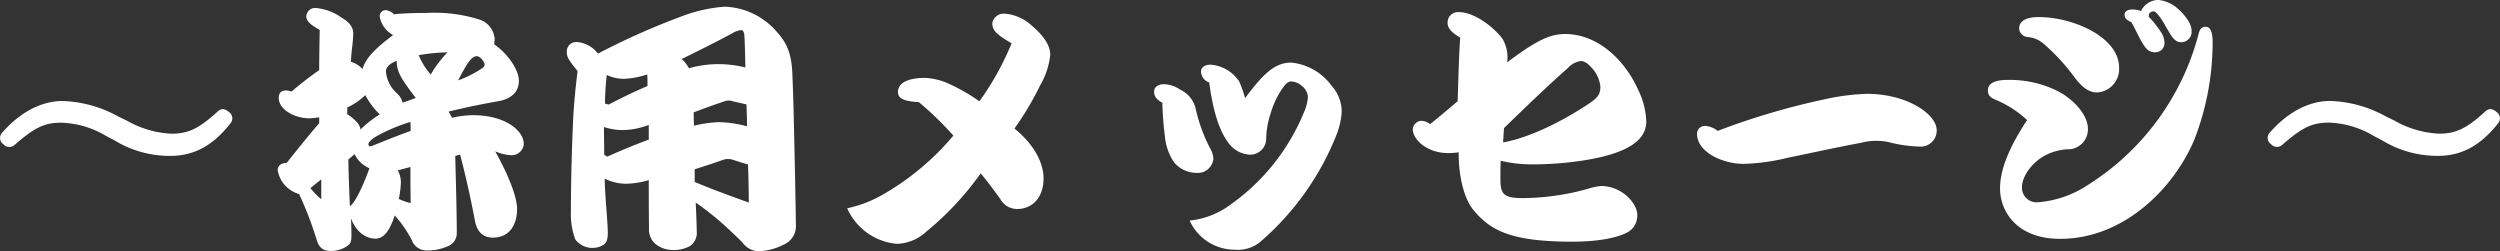 <svg xmlns="http://www.w3.org/2000/svg" width="310.458" height="31.2" viewBox="0 0 310.458 31.2">
  <rect x="0" y="0" width="310.458" height="31.2" fill="#333333" stroke="none"/>
  <path id="パス_1685" data-name="パス 1685" d="M15.808-10.624a13.183,13.183,0,0,0,6.88,1.92c3.04,0,5.376-1.312,7.552-4.1a.945.945,0,0,0-.224-1.344c-.448-.384-.9-.512-1.344-.128-2.4,2.208-3.744,2.816-5.824,2.816a12.332,12.332,0,0,1-5.536-1.632L16.256-13.6a15.217,15.217,0,0,0-6.912-1.92c-3.008,0-5.664,1.792-7.552,4a.934.934,0,0,0,.224,1.376.962.962,0,0,0,1.344.1c2.5-2.176,3.712-2.784,5.824-2.784A11.522,11.522,0,0,1,14.72-11.2Zm25.408-2.144c-1.7,1.984-2.912,3.52-4.032,4.928-.8.032-1.12.416-1.12.928A3.712,3.712,0,0,0,38.72-3.968,42.678,42.678,0,0,1,40.864,1.6c.32,1.152.864,1.5,1.824,1.5A3.45,3.45,0,0,0,44.672,2.5c.448-.32.544-.544.544-1.216,0-.64,0-1.216-.064-2.24.768,1.952,2.08,2.528,3.04,2.528,1.12,0,1.824-1.12,2.4-2.88A14.236,14.236,0,0,1,52.7,1.728,1.964,1.964,0,0,0,54.528,3.04a6.2,6.2,0,0,0,2.624-.512A1.723,1.723,0,0,0,58.3.9c0-2.56-.1-6.048-.192-9.6a5.332,5.332,0,0,1,.608-.16c.7,2.688,1.312,5.408,1.824,8.128.224,1.312.9,2.176,2.24,2.176,2.048,0,3.008-1.568,3.008-3.552,0-1.5-1.056-4.192-2.72-7.168a5.7,5.7,0,0,0,1.92.48,1.5,1.5,0,0,0,1.632-1.376c0-1.728-2.4-3.584-6.24-3.584a10.979,10.979,0,0,0-2.656.32c-.16-.288-.288-.512-.448-.768,1.92-.48,4.288-.96,6.112-1.28,1.7-.288,2.624-1.152,2.624-2.56,0-1.376-1.44-3.424-3.072-4.512a5.748,5.748,0,0,0,.064-.7,2.74,2.74,0,0,0-1.856-2.368,18.629,18.629,0,0,0-6.656-.832c-1.312,0-2.624.032-4,.16a1.748,1.748,0,0,0-.992-.512.757.757,0,0,0-.768.832A3.254,3.254,0,0,0,50.4-23.712c-2.176,1.632-3.392,2.816-3.808,4.224a3,3,0,0,0-1.44-.9c.032-.672.1-1.376.16-1.856.064-.512.128-1.248.128-1.6,0-.768-.32-1.344-1.376-1.984A6.542,6.542,0,0,0,40.8-27.072a1.093,1.093,0,0,0-1.184,1.024c0,.576.448,1.024,1.664,1.7-.032,1.6-.064,3.712-.064,4.992A39.873,39.873,0,0,0,37.792-16.7a2.3,2.3,0,0,0-.7-.128c-.64,0-.9.352-.9.928,0,1.408,1.92,2.528,3.808,2.528a9.271,9.271,0,0,0,1.216-.128Zm.256,9.44A9.142,9.142,0,0,1,40.128-4.7c.448-.384.992-.8,1.344-1.088Zm3.552.864c-.1-2.272-.16-4.224-.192-5.792.192-.16.512-.416.768-.672a3.641,3.641,0,0,0,1.856,1.76C46.656-4.928,45.6-2.752,45.024-2.464ZM44.7-14.72a7.83,7.83,0,0,0,2.24-1.536,9.465,9.465,0,0,0,1.792,2.4,13.244,13.244,0,0,0-2.4,1.888c0-.544-.576-1.216-1.632-1.92Zm6.144-5.792c0,1.216.352,2.016,2.368,4.608-.672.256-1.024.384-1.632.576a2.57,2.57,0,0,0-.64-1.088A4.08,4.08,0,0,1,49.5-19.2C49.5-19.712,49.984-20.192,50.848-20.512Zm2.72-.7a23.417,23.417,0,0,1,3.584-.352,14.356,14.356,0,0,0-2.08,2.752A8.656,8.656,0,0,1,53.568-21.216Zm4.9,3.136c1.152-2.208,1.664-3.008,2.336-3.008.416,0,.96.736.96,1.024,0,.192-.1.352-.512.608A14.1,14.1,0,0,1,58.464-18.08ZM51.1-3.36A11.688,11.688,0,0,0,51.36-5.5a3.2,3.2,0,0,0-.384-1.408c.512-.128.928-.256,1.568-.416,0,1.216,0,2.752.032,4.48A7.268,7.268,0,0,1,51.1-3.36Zm1.44-9.568c.032.384.032.832.032,1.12-1.536.544-3.488,1.344-4.864,1.888a.259.259,0,0,1-.384-.224c0-.256.352-.608.992-.992A22.161,22.161,0,0,1,52.544-12.928Zm24.128,7.04a5.823,5.823,0,0,0,2.752.64,10.688,10.688,0,0,0,2.72-.448c0,.768,0,3.872.032,5.92a2.444,2.444,0,0,0,.7,1.92,3.412,3.412,0,0,0,2.08.832,4.261,4.261,0,0,0,2.3-.48A2,2,0,0,0,88.1.64c0-.48-.064-2.24-.128-3.552A37.741,37.741,0,0,1,91.456-.16c1.088.992,2.016,1.888,2.368,2.272a2.572,2.572,0,0,0,1.92,1.024,7.213,7.213,0,0,0,3.1-.8,2.5,2.5,0,0,0,1.568-2.528c-.032-2.688-.1-5.664-.16-8.64-.064-2.944-.128-6.336-.256-9.472-.064-2.208-.256-3.936-1.888-5.728a8.922,8.922,0,0,0-6.5-3.2,18.532,18.532,0,0,0-5.344,1.184,89.356,89.356,0,0,0-10.432,4.64,3.646,3.646,0,0,0-2.624-1.44,1.178,1.178,0,0,0-1.248,1.184c0,.672.16.96,1.344,2.432-.224,1.7-.448,3.968-.544,5.824-.16,3.328-.288,7.744-.288,11.68a8.872,8.872,0,0,0,.544,3.392A2.645,2.645,0,0,0,75.232,2.72a2.425,2.425,0,0,0,1.376-.448c.32-.256.448-.7.448-1.44,0-.608-.1-1.952-.224-3.552C76.768-3.648,76.672-5.024,76.672-5.888ZM90.624-20.1a13.531,13.531,0,0,0-3.488.512,4.964,4.964,0,0,0-.9-1.152c2.112-1.024,4.64-2.3,6.3-3.2a2.418,2.418,0,0,1,1.088-.384c.224,0,.352.256.384.576.064,1.024.1,2.24.128,4.064A13.709,13.709,0,0,0,90.624-20.1Zm-8.48,9.376c-1.6.576-3.52,1.376-5.152,2.112-.128-.064-.256-.16-.384-.224,0-1.472-.032-2.3-.032-3.456a7.554,7.554,0,0,0,2.3.384,9.521,9.521,0,0,0,3.264-.64Zm-4.992-4.352c-.128-.032-.32-.1-.448-.128a33.6,33.6,0,0,1,.224-3.552,4.86,4.86,0,0,0,2.176.48,10.576,10.576,0,0,0,2.848-.544c.032.48.032.864.032,1.44C80.16-16.608,78.688-15.872,77.152-15.072ZM87.84-7.04c1.408-.448,2.3-.736,3.552-1.184a1.958,1.958,0,0,1,1.28.032c.544.16,1.248.416,1.792.544.064,1.44.1,3.68.1,4.736-2.24-.8-4.7-1.7-6.72-2.56Zm4.736-8.448c.7.16,1.216.288,1.7.384.032.928.064,1.632.064,2.72a14.818,14.818,0,0,0-3.488-.512,14.965,14.965,0,0,0-3.1.448c0-.512-.032-.928-.032-1.664,1.344-.512,2.592-.96,3.936-1.408A1.534,1.534,0,0,1,92.576-15.488ZM127.552-12.1a37.5,37.5,0,0,0,3.2-5.376A9.452,9.452,0,0,0,132-21.248c0-.928-.512-2.112-2.24-3.584a5.608,5.608,0,0,0-3.424-1.536,1.445,1.445,0,0,0-1.536,1.184c.032.864.384,1.312,2.4,2.5a34.92,34.92,0,0,1-4,7.2,23.386,23.386,0,0,0-4.064-2.3,7.972,7.972,0,0,0-2.72-.608c-1.632,0-3.328.416-3.328,1.76,0,.768.672,1.152,2.592,1.248a40.459,40.459,0,0,1,4.288,4.16,32.433,32.433,0,0,1-8.544,7.2,15.257,15.257,0,0,1-4.64,1.824,7.431,7.431,0,0,0,6.208,4.416A5.651,5.651,0,0,0,116.64.672a36.921,36.921,0,0,0,6.72-7.2c.96,1.12,1.792,2.3,2.432,3.168a2.386,2.386,0,0,0,2.144,1.248c1.664,0,3.232-1.248,3.232-3.808C131.168-8.032,129.76-10.336,127.552-12.1Zm18.368-3.2a39.394,39.394,0,0,0,.32,4.16,6.8,6.8,0,0,0,1.088,3.168,3.61,3.61,0,0,0,2.848,1.376,1.944,1.944,0,0,0,2.08-1.7,2.718,2.718,0,0,0-.384-1.312,20.049,20.049,0,0,1-1.792-4.864,3.493,3.493,0,0,0-1.952-2.464,3.765,3.765,0,0,0-1.984-.672c-.8,0-1.248.384-1.248.928C144.9-16.1,145.216-15.68,145.92-15.3Zm5.824-2.528c.416,3.328,1.216,5.888,2.24,7.3a3.535,3.535,0,0,0,2.688,1.664,1.981,1.981,0,0,0,2.144-2.016,10.467,10.467,0,0,1,.544-3.072,10.651,10.651,0,0,1,1.472-3.136c.384-.544.7-.864,1.088-.864a2.133,2.133,0,0,1,1.344.576A1.864,1.864,0,0,1,164-16a6.235,6.235,0,0,1-.576,2.08,26.212,26.212,0,0,1-8.992,11.232,10.272,10.272,0,0,1-5.12,2.016,6.147,6.147,0,0,0,5.6,3.616,4.339,4.339,0,0,0,3.3-1.088,34.141,34.141,0,0,0,9.376-13.28,9.324,9.324,0,0,0,.608-2.816,4.874,4.874,0,0,0-1.248-3.168,7.093,7.093,0,0,0-4.992-2.88c-1.856,0-3.232.992-5.76,4.416a14.683,14.683,0,0,0-.736-2.08,4.671,4.671,0,0,0-3.552-2.08c-.736,0-1.184.352-1.184.864A1.469,1.469,0,0,0,151.744-17.824ZM187.936-8.1a16.966,16.966,0,0,0,3.968.448,41.78,41.78,0,0,0,6.464-.512c4.736-.768,7.648-2.208,7.648-4.8a9.441,9.441,0,0,0-.928-3.776c-1.92-4.352-5.472-7.1-9.12-7.1-1.92,0-3.552.768-7.232,3.52a4.5,4.5,0,0,0-.608-2.976c-1.056-1.376-3.424-3.264-5.408-3.264a1.29,1.29,0,0,0-1.376,1.344c0,.608.416,1.152,1.568,1.824-.16,2.048-.224,4.96-.32,7.9-.864.736-2.528,2.144-3.424,2.848a1.825,1.825,0,0,0-1.152-.416A1.127,1.127,0,0,0,177.024-12c0,1.184,1.664,2.944,4.384,2.944a7.1,7.1,0,0,0,1.312-.1c-.032,2.432.48,5.5,1.824,7.168,2.112,2.528,4.608,3.936,12.32,3.936,3.392,0,5.76-.544,6.912-1.216a2.345,2.345,0,0,0,1.12-2.112c0-1.472-1.952-3.584-4.48-3.584a7.059,7.059,0,0,0-1.664.352,30.959,30.959,0,0,1-8.032,1.152c-2.464,0-2.816-.512-2.816-2.4C187.9-6.528,187.9-7.36,187.936-8.1Zm.416-4.064c3.008-2.912,5.6-5.408,7.9-7.424a2.606,2.606,0,0,1,1.728-.9,1.707,1.707,0,0,1,.992.576,4.092,4.092,0,0,1,1.344,2.592c0,1.024-.32,1.44-1.792,2.368-2.688,1.76-6.752,3.936-10.3,4.576C188.288-10.912,188.288-11.488,188.352-12.16Zm26.528.352a2.8,2.8,0,0,0-1.472-.608.969.969,0,0,0-1.088.992c0,2.24,3.168,3.712,5.76,3.712a25.231,25.231,0,0,0,5.536-.768c2.592-.512,5.664-1.216,9.12-1.856a7.273,7.273,0,0,1,3.808.032,17.365,17.365,0,0,0,3.424.448A1.983,1.983,0,0,0,242.08-11.9c0-1.952-3.616-4.512-8.7-4.512a28.253,28.253,0,0,0-5.312.7A89.719,89.719,0,0,0,214.88-11.808Zm53.536-14.176c0-.288.032-.512.416-.64s.64.256,1.024.768.768,1.28,1.184,1.952c.352.576.768,1.088,1.344,1.088a1.3,1.3,0,0,0,1.344-1.472c0-1.184-1.536-2.592-2.048-2.976a4.3,4.3,0,0,0-2.048-.8,2.39,2.39,0,0,0-2.176,1.376,3.192,3.192,0,0,0-1.12-.192c-.544,0-.928.256-.928.64,0,.512.416.736.832.928.384.576.992,1.984,1.408,2.624.384.608.7,1.12,1.568,1.12a1.131,1.131,0,0,0,1.152-1.056A2.5,2.5,0,0,0,269.984-24,13.436,13.436,0,0,0,268.416-25.984Zm-16.1,1.472a1.166,1.166,0,0,0,1.088,1.056,3.336,3.336,0,0,1,1.92.8,24.837,24.837,0,0,1,3.936,4.288c.9,1.152,1.728,1.792,2.752,1.792a2.917,2.917,0,0,0,2.72-3.1c0-2.528-2.592-4.544-5.76-5.568a14.331,14.331,0,0,0-4.16-.7C253.088-25.952,252.32-25.408,252.32-24.512Zm.992,11.36c-2.4,3.648-3.36,6.3-3.36,8.512,0,2.752,2.016,6.24,7.456,6.24,7.9,0,14.112-6.24,16.672-12.32a33.461,33.461,0,0,0,2.272-12.064c0-1.536-.384-1.952-.864-1.952-.416,0-.7.192-.864.832A31.6,31.6,0,0,1,260.64-4.96a12.916,12.916,0,0,1-6.016,2.016,1.813,1.813,0,0,1-1.952-1.888c0-1.312,1.216-3.072,2.944-3.968a6.75,6.75,0,0,1,3.1-.736,2.492,2.492,0,0,0,2.144-2.56c0-1.6-1.664-3.616-3.84-4.7a13.325,13.325,0,0,0-6.144-1.344c-1.824,0-2.432.576-2.432,1.28,0,.672.32.928,1.024,1.216A13.182,13.182,0,0,1,253.312-13.152Zm44.1,2.528a13.183,13.183,0,0,0,6.88,1.92c3.04,0,5.376-1.312,7.552-4.1a.945.945,0,0,0-.224-1.344c-.448-.384-.9-.512-1.344-.128-2.4,2.208-3.744,2.816-5.824,2.816a12.332,12.332,0,0,1-5.536-1.632l-1.056-.512a15.217,15.217,0,0,0-6.912-1.92c-3.008,0-5.664,1.792-7.552,4a.934.934,0,0,0,.224,1.376.961.961,0,0,0,1.344.1c2.5-2.176,3.712-2.784,5.824-2.784A11.522,11.522,0,0,1,296.32-11.2Z" transform="translate(-1.576 28.064)" fill="#fff"/>
</svg>
